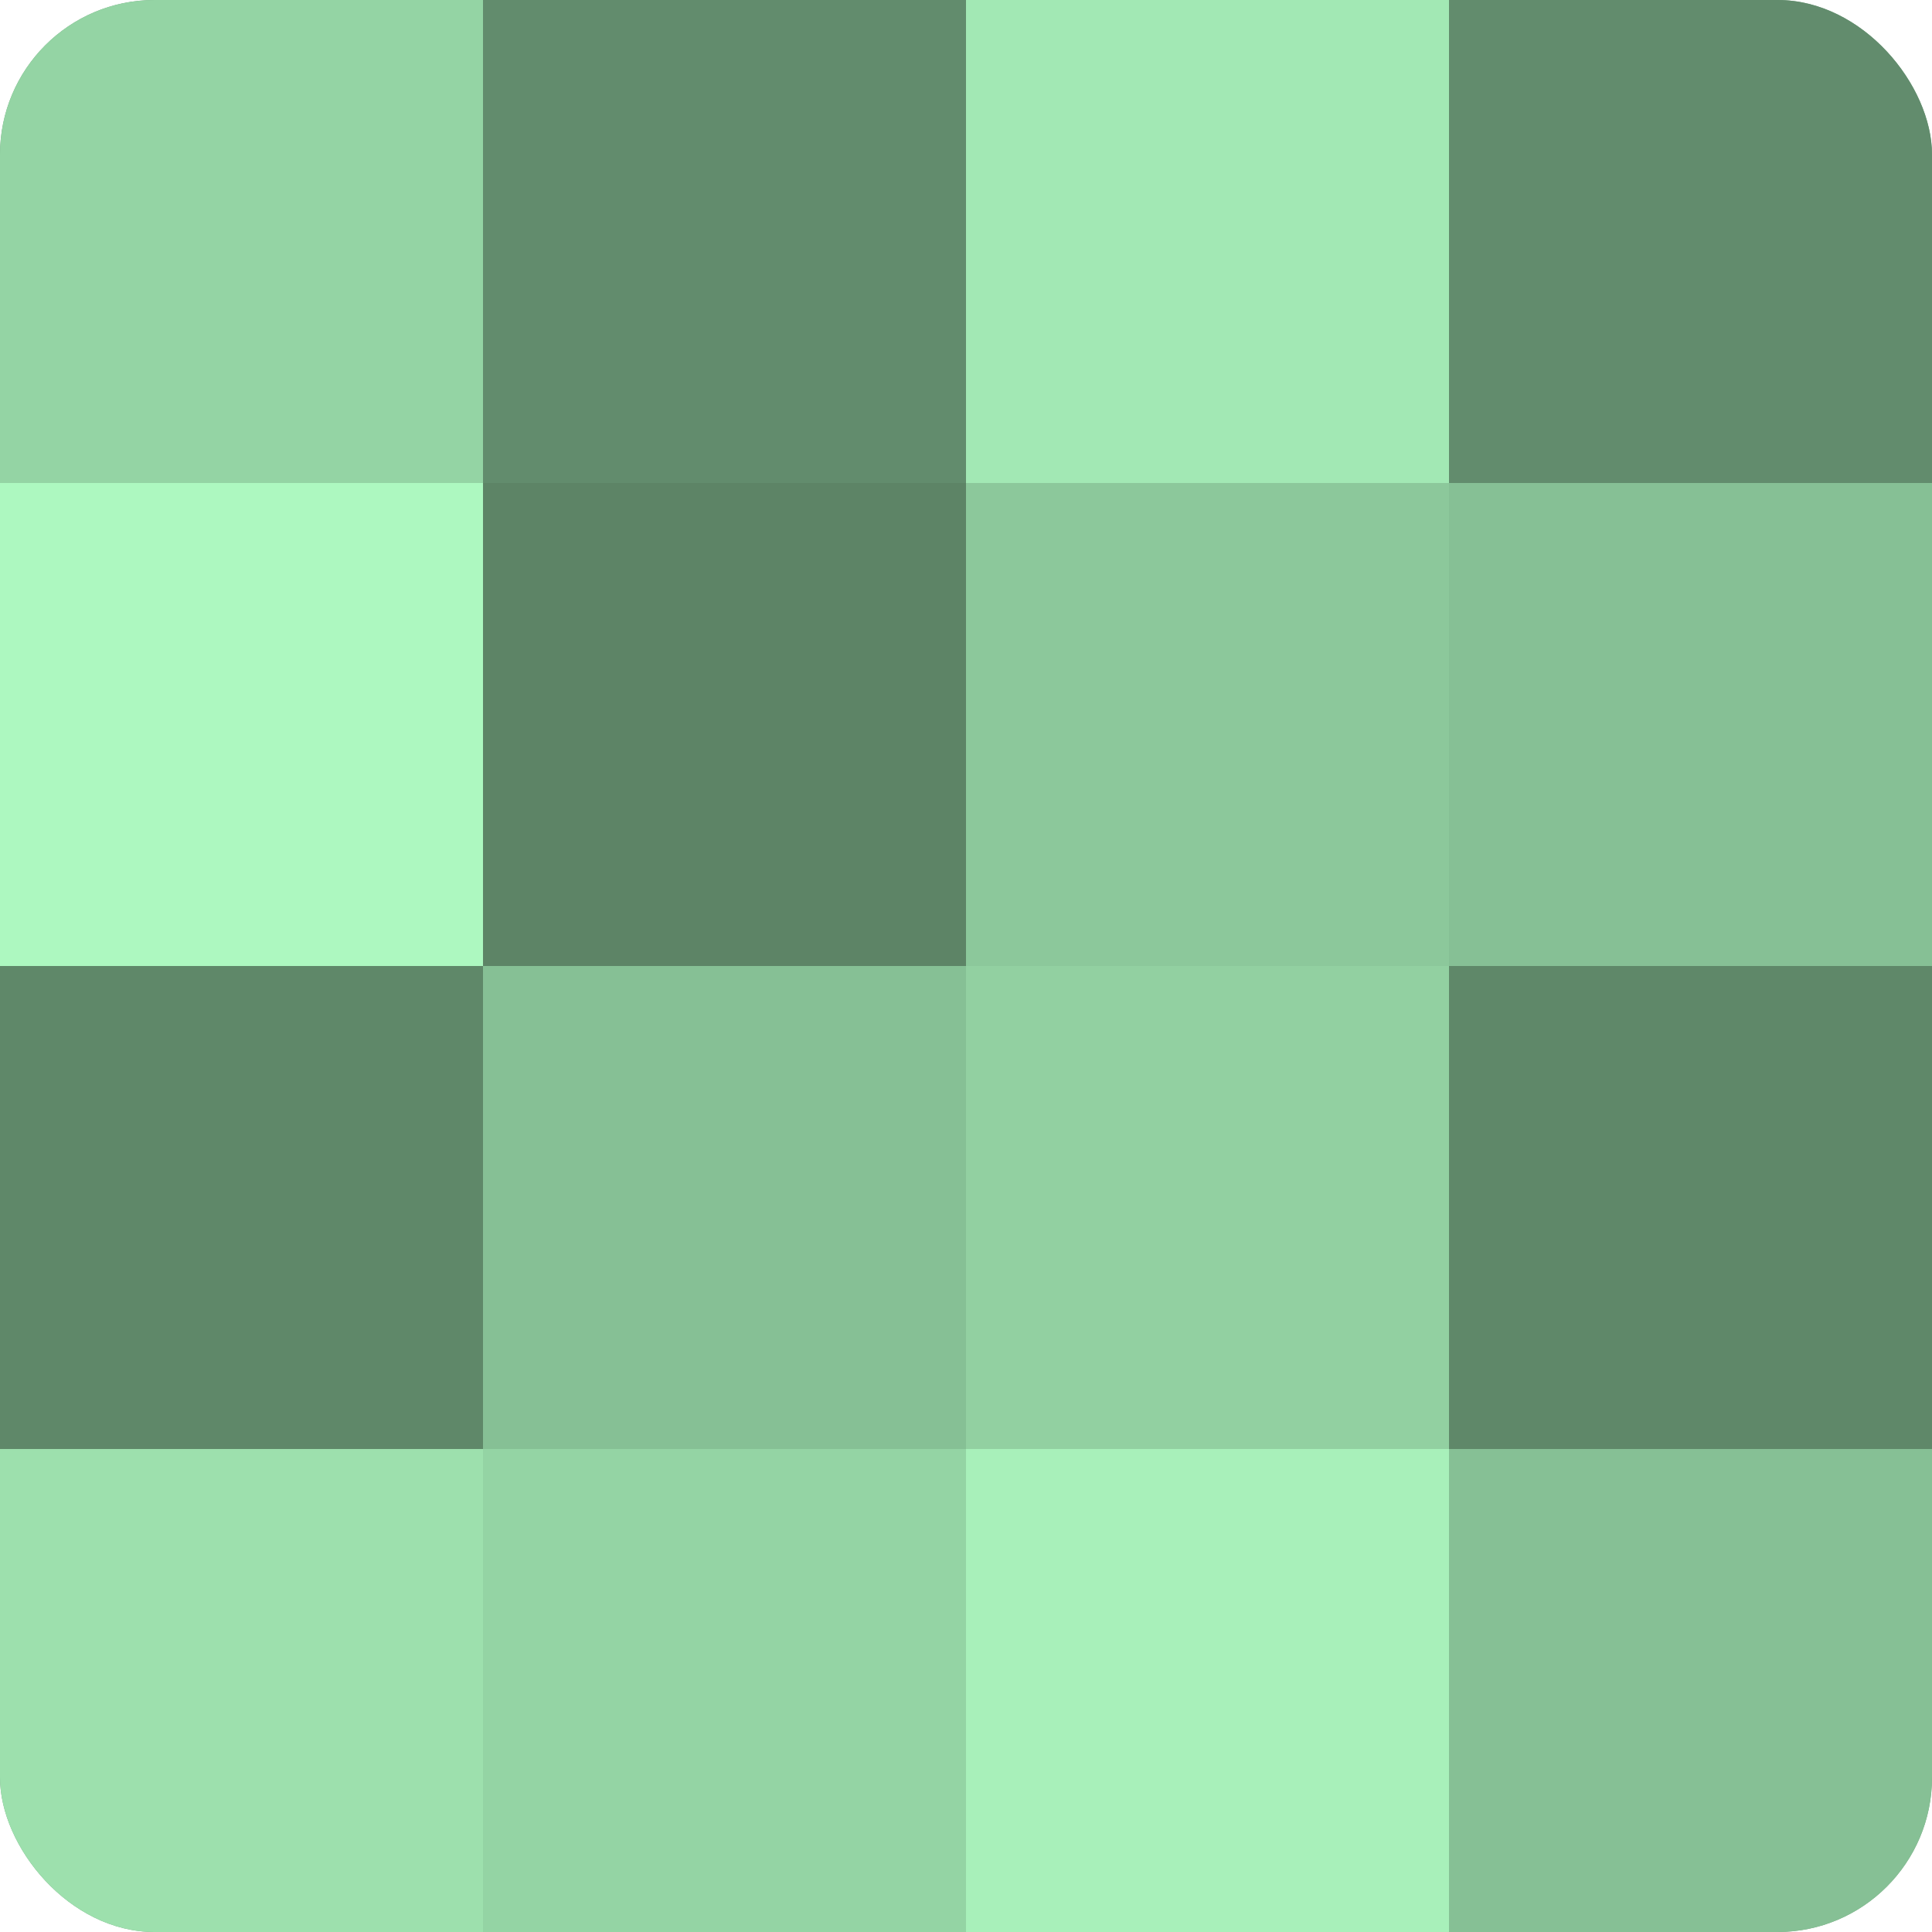 <?xml version="1.0" encoding="UTF-8"?>
<svg xmlns="http://www.w3.org/2000/svg" width="60" height="60" viewBox="0 0 100 100" preserveAspectRatio="xMidYMid meet"><defs><clipPath id="c" width="100" height="100"><rect width="100" height="100" rx="8" ry="8"/></clipPath></defs><g clip-path="url(#c)"><rect width="100" height="100" fill="#70a07c"/><rect width="25" height="25" fill="#94d4a4"/><rect y="25" width="25" height="25" fill="#adf8c0"/><rect y="50" width="25" height="25" fill="#5f8869"/><rect y="75" width="25" height="25" fill="#9de0ad"/><rect x="25" width="25" height="25" fill="#628c6d"/><rect x="25" y="25" width="25" height="25" fill="#5d8466"/><rect x="25" y="50" width="25" height="25" fill="#86c095"/><rect x="25" y="75" width="25" height="25" fill="#94d4a4"/><rect x="50" width="25" height="25" fill="#a2e8b4"/><rect x="50" y="25" width="25" height="25" fill="#8cc89b"/><rect x="50" y="50" width="25" height="25" fill="#92d0a1"/><rect x="50" y="75" width="25" height="25" fill="#a8f0ba"/><rect x="75" width="25" height="25" fill="#628c6d"/><rect x="75" y="25" width="25" height="25" fill="#86c095"/><rect x="75" y="50" width="25" height="25" fill="#5f8869"/><rect x="75" y="75" width="25" height="25" fill="#86c095"/></g></svg>
